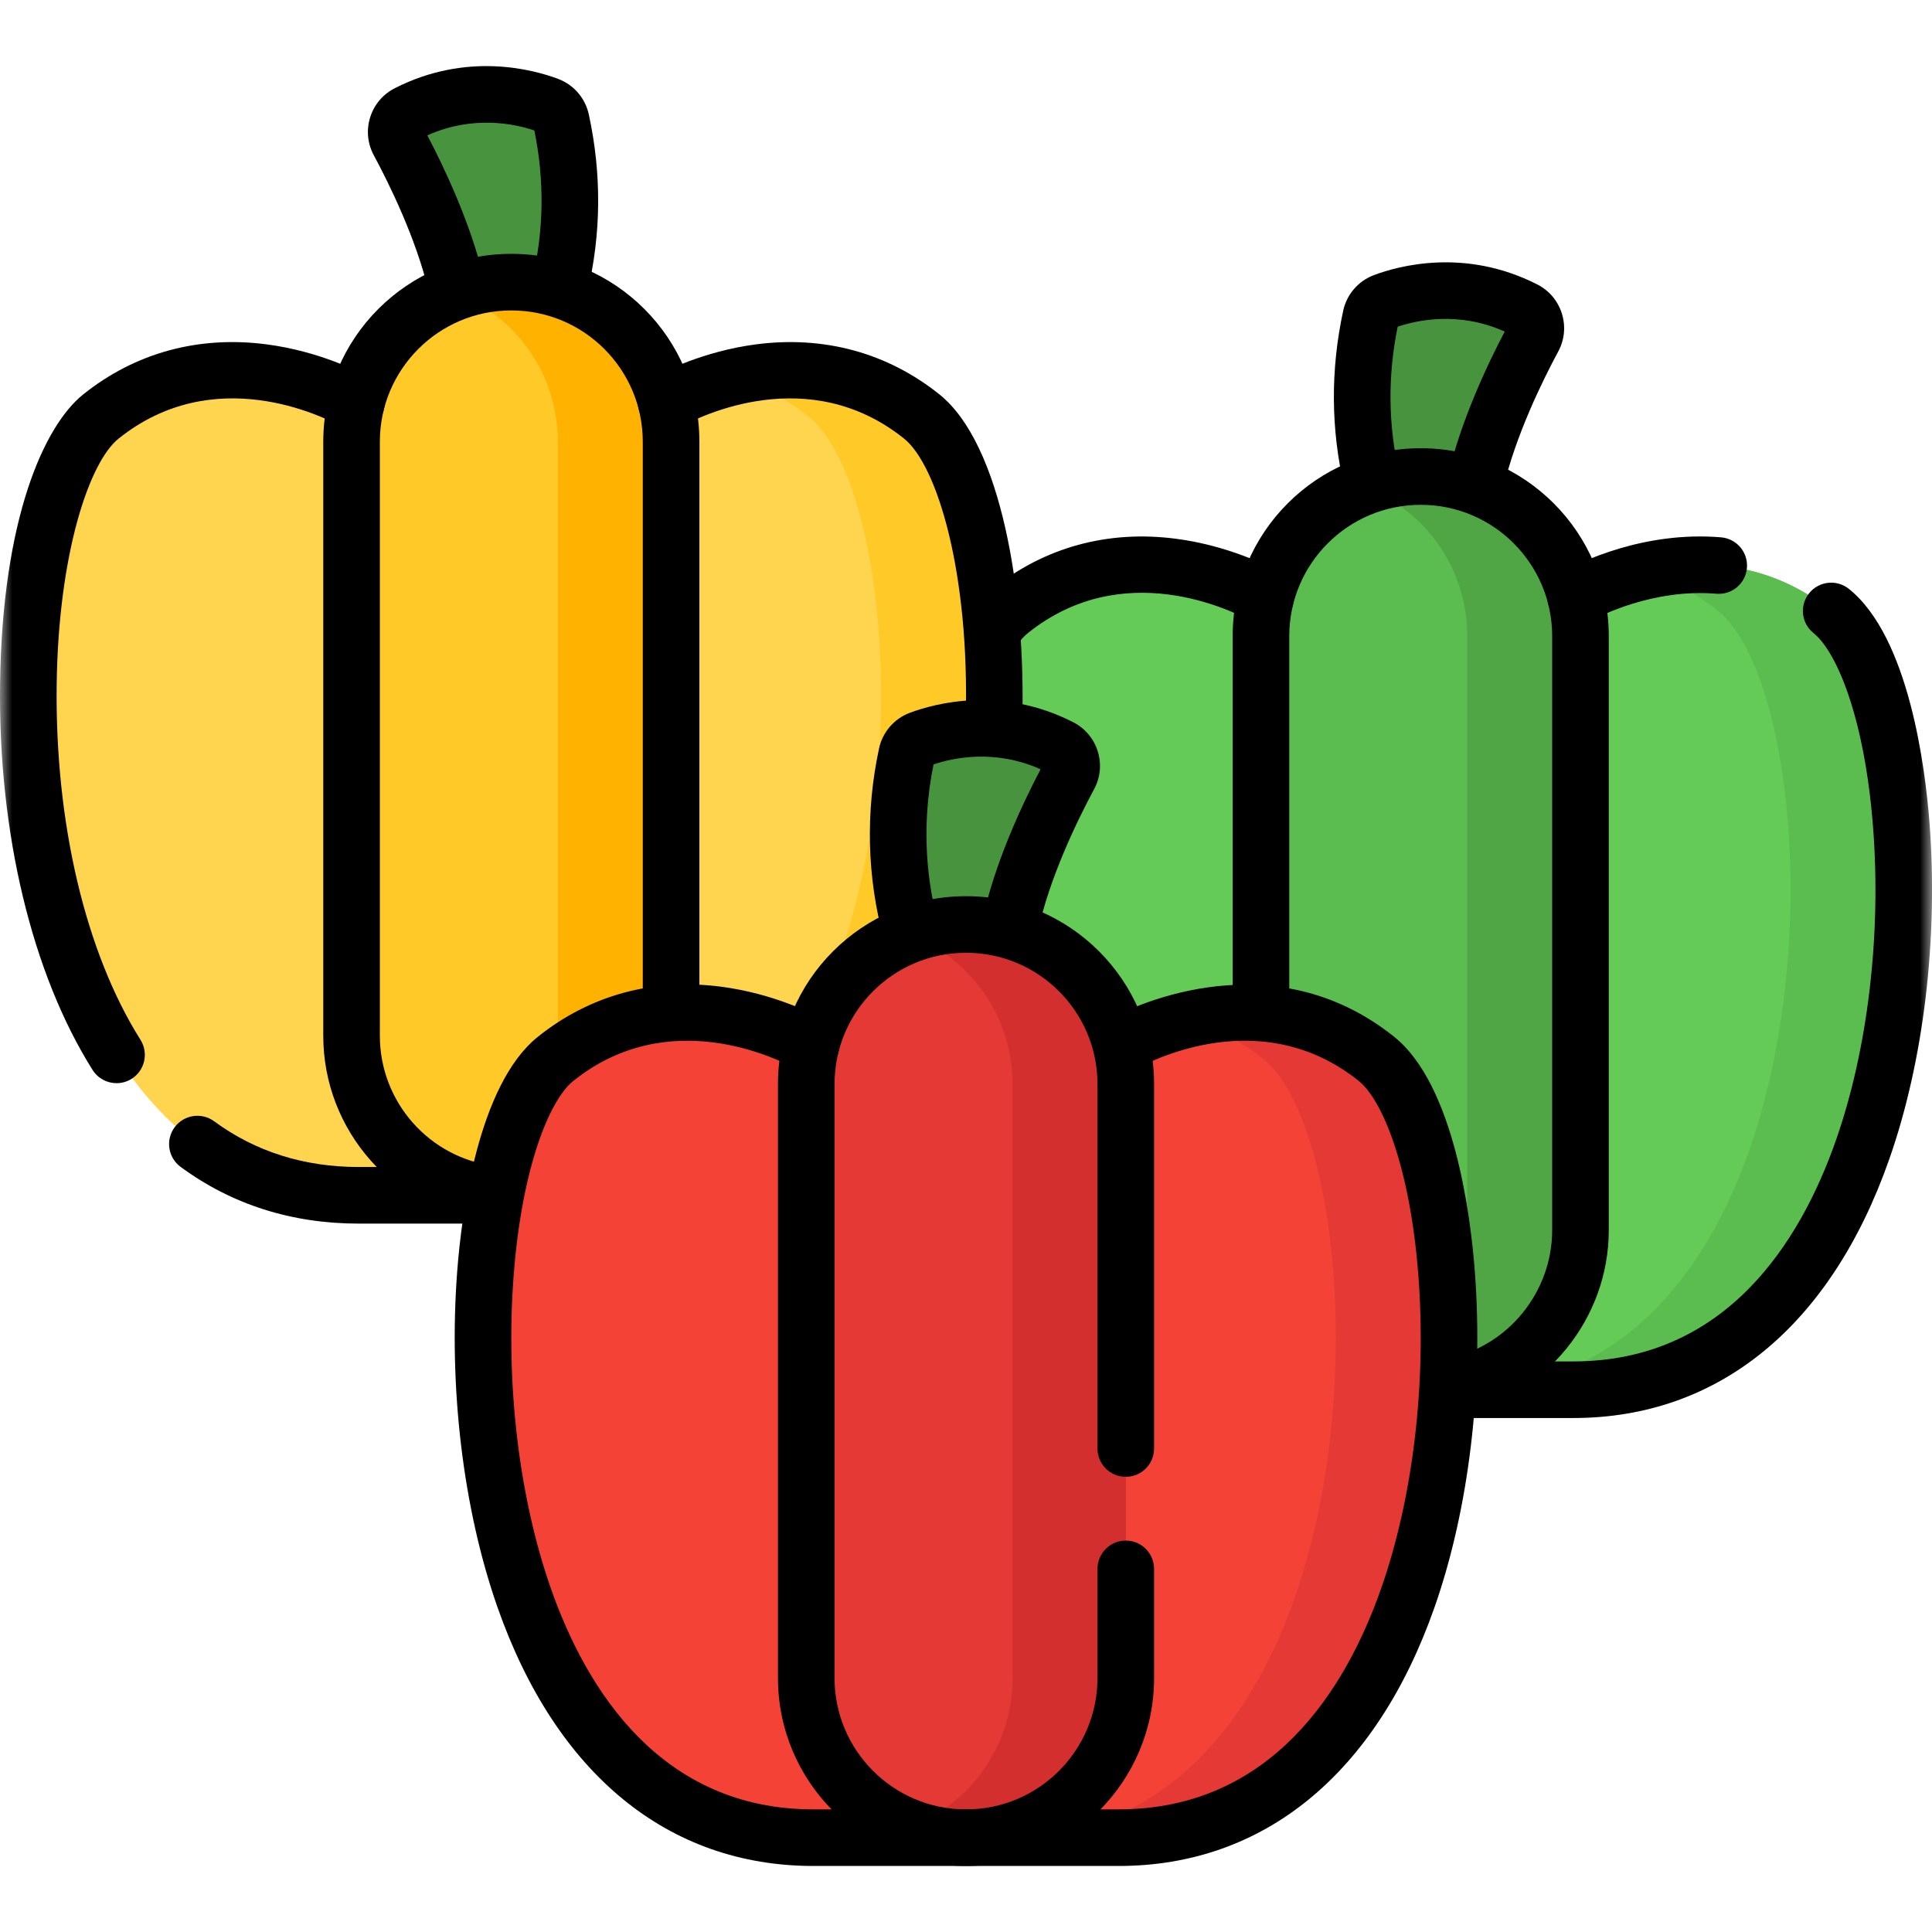 <svg xmlns="http://www.w3.org/2000/svg" fill="none" viewBox="0 0 80 80" height="80" width="80">
<g clip-path="url(#clip0_1_50)">
<mask height="80" width="81" y="0" x="0" maskUnits="userSpaceOnUse" style="mask-type:luminance" id="mask0_1_50">
<path fill="white" d="M80.001 0H0.001V80H80.001V0Z"></path>
</mask>
<g mask="url(#mask0_1_50)">
<path fill="#48943E" d="M57.896 22.969C57.865 22.826 55.537 18.79 56.763 13.118C56.825 12.829 57.029 12.591 57.306 12.487C58.246 12.135 60.576 11.523 63.122 12.822C63.554 13.043 63.721 13.573 63.491 13.999C62.579 15.693 60.474 19.994 60.854 22.969H57.896Z"></path>
<path fill="#48943E" d="M22.105 14.844C22.137 14.701 24.464 10.665 23.238 4.993C23.177 4.704 22.972 4.466 22.696 4.362C21.755 4.01 19.426 3.398 16.88 4.697C16.447 4.917 16.281 5.448 16.51 5.874C17.422 7.568 19.527 11.87 19.148 14.844H22.105Z"></path>
<path fill="#64CC56" d="M65.147 24.77C65.147 24.77 70.872 21.328 75.825 25.298C80.778 29.268 81.089 57.545 65.147 57.545H52.511C36.568 57.545 36.88 29.268 41.832 25.298C46.785 21.328 52.511 24.77 52.511 24.77H65.147Z"></path>
<path fill="#5BBD4F" d="M75.825 25.298C73.08 23.097 70.098 23.174 67.984 23.68C69.03 23.961 70.1 24.466 71.138 25.298C76.091 29.268 76.402 57.545 60.459 57.545H65.147C81.089 57.545 80.778 29.268 75.825 25.298Z"></path>
<path fill="#5BBD4F" d="M58.837 57.545H58.82C55.172 57.545 52.214 54.587 52.214 50.938V26.339C52.214 22.69 55.172 19.732 58.82 19.732H58.837C62.486 19.732 65.444 22.69 65.444 26.339V50.938C65.444 54.587 62.486 57.545 58.837 57.545Z"></path>
<path fill="#50A645" d="M58.837 19.732H58.82C58.023 19.732 57.231 19.876 56.485 20.158C58.981 21.102 60.756 23.512 60.756 26.339V50.938C60.756 53.764 58.981 56.175 56.485 57.119C57.231 57.401 58.023 57.545 58.82 57.545H58.837C62.486 57.545 65.444 54.587 65.444 50.938V26.339C65.444 22.69 62.486 19.732 58.837 19.732Z"></path>
<path fill="#FFD54F" d="M27.49 16.721C27.49 16.721 33.216 13.278 38.169 17.248C43.122 21.218 43.433 49.495 27.49 49.495H14.855C-1.088 49.495 -0.777 21.218 4.176 17.248C9.129 13.278 14.855 16.721 14.855 16.721H27.49Z"></path>
<path fill="#FFCA28" d="M38.169 17.248C35.424 15.048 32.442 15.125 30.328 15.631C31.373 15.912 32.444 16.417 33.481 17.248C38.434 21.218 38.745 49.495 22.803 49.495H27.49C43.433 49.495 43.122 21.218 38.169 17.248Z"></path>
<path fill="#FFCA28" d="M21.181 49.495H21.164C17.515 49.495 14.557 46.537 14.557 42.889V18.289C14.557 14.641 17.515 11.683 21.164 11.683H21.181C24.83 11.683 27.788 14.641 27.788 18.289V42.889C27.788 46.537 24.83 49.495 21.181 49.495Z"></path>
<path fill="#FFB300" d="M21.181 11.683H21.164C20.366 11.682 19.575 11.827 18.829 12.109C21.325 13.053 23.1 15.463 23.1 18.289V42.889C23.1 45.715 21.325 48.126 18.829 49.069C19.575 49.351 20.366 49.496 21.164 49.495H21.181C24.83 49.495 27.788 46.537 27.788 42.889V18.289C27.788 14.641 24.83 11.683 21.181 11.683Z"></path>
<path fill="#48943E" d="M38.677 41.094C38.646 40.951 36.318 36.915 37.545 31.243C37.606 30.954 37.81 30.716 38.087 30.612C39.028 30.26 41.357 29.648 43.903 30.947C44.335 31.168 44.502 31.698 44.273 32.124C43.361 33.818 41.255 38.12 41.635 41.094H38.677Z"></path>
<path fill="#F44336" d="M46.319 43.32C46.319 43.32 52.044 39.877 56.997 43.847C61.95 47.817 62.261 76.094 46.319 76.094H33.683C17.74 76.094 18.052 47.817 23.004 43.847C27.957 39.877 33.683 43.32 33.683 43.32H46.319Z"></path>
<path fill="#E53935" d="M56.997 43.847C54.252 41.647 51.27 41.724 49.156 42.229C50.202 42.51 51.272 43.016 52.31 43.847C57.262 47.817 57.574 76.094 41.631 76.094H46.319C62.261 76.094 61.95 47.817 56.997 43.847Z"></path>
<path fill="#E53935" d="M40.009 76.094H39.992C36.343 76.094 33.386 73.136 33.386 69.487V44.888C33.386 41.239 36.343 38.281 39.992 38.281H40.009C43.658 38.281 46.616 41.239 46.616 44.888V69.487C46.616 73.136 43.658 76.094 40.009 76.094Z"></path>
<path fill="#D32F2F" d="M40.009 38.281H39.992C39.194 38.281 38.403 38.425 37.657 38.707C40.153 39.651 41.928 42.061 41.928 44.888V69.487C41.928 72.314 40.153 74.724 37.657 75.668C38.403 75.95 39.194 76.094 39.992 76.094H40.009C43.658 76.094 46.616 73.136 46.616 69.487V44.888C46.616 41.239 43.658 38.281 40.009 38.281Z"></path>
<path fill="black" d="M61.098 21.154C61.01 21.154 60.921 21.144 60.831 21.123C60.201 20.977 59.809 20.347 59.956 19.716C60.494 17.405 61.602 15.072 62.307 13.73C60.406 12.877 58.679 13.256 57.875 13.528C57.455 15.583 57.48 17.639 57.949 19.644C58.097 20.274 57.706 20.905 57.076 21.052C56.445 21.2 55.815 20.808 55.667 20.178C55.105 17.778 55.089 15.319 55.618 12.871C55.763 12.192 56.239 11.637 56.892 11.391C57.935 11 60.675 10.259 63.654 11.778C64.147 12.029 64.509 12.458 64.674 12.985C64.838 13.512 64.785 14.069 64.523 14.555C63.892 15.727 62.755 18.026 62.238 20.248C62.112 20.789 61.631 21.154 61.098 21.154Z"></path>
<path fill="black" d="M23.183 13.005C23.093 13.005 23.002 12.995 22.911 12.973C22.281 12.824 21.892 12.192 22.042 11.562C22.522 9.543 22.55 7.472 22.127 5.403C21.325 5.132 19.598 4.752 17.695 5.605C18.39 6.928 19.483 9.228 20.028 11.515C20.178 12.145 19.789 12.777 19.159 12.927C18.529 13.076 17.898 12.688 17.748 12.058C17.223 9.854 16.101 7.586 15.478 6.429C15.217 5.944 15.163 5.386 15.328 4.86C15.492 4.333 15.854 3.904 16.347 3.653C19.326 2.134 22.066 2.875 23.107 3.265C23.763 3.512 24.239 4.067 24.384 4.75C24.917 7.213 24.896 9.689 24.322 12.104C24.194 12.643 23.713 13.005 23.183 13.005Z"></path>
<path fill="black" d="M65.146 58.717H60.221C59.574 58.717 59.049 58.193 59.049 57.545C59.049 56.898 59.574 56.373 60.221 56.373H65.146C71.477 56.373 74.551 51.404 76.015 47.236C77.341 43.46 77.904 38.725 77.559 34.244C77.216 29.786 76.073 26.999 75.093 26.213C74.588 25.808 74.507 25.071 74.911 24.566C75.316 24.061 76.053 23.979 76.558 24.384C79.052 26.382 79.723 31.819 79.896 34.064C80.265 38.857 79.656 43.941 78.226 48.012C75.802 54.915 71.157 58.717 65.146 58.717Z"></path>
<path fill="black" d="M65.244 25.888C64.831 25.888 64.431 25.669 64.217 25.282C63.904 24.716 64.11 24.003 64.676 23.69C65.411 23.284 68.059 21.98 71.268 22.25C71.913 22.305 72.391 22.872 72.337 23.517C72.282 24.162 71.718 24.641 71.07 24.586C68.454 24.365 66.229 25.509 65.81 25.741C65.63 25.841 65.436 25.888 65.244 25.888Z"></path>
<path fill="black" d="M41.172 27.175C40.93 27.175 40.687 27.101 40.478 26.947C39.957 26.563 39.845 25.83 40.229 25.308C40.498 24.942 40.791 24.631 41.098 24.385C43.254 22.657 45.883 21.939 48.704 22.31C50.872 22.595 52.526 23.438 52.982 23.69C53.548 24.003 53.753 24.716 53.44 25.283C53.127 25.849 52.414 26.054 51.848 25.741C50.989 25.266 46.502 23.056 42.565 26.213C42.417 26.332 42.266 26.495 42.116 26.698C41.887 27.01 41.531 27.175 41.172 27.175Z"></path>
<path fill="black" d="M60.22 58.572C59.679 58.572 59.193 58.194 59.075 57.644C58.94 57.011 59.344 56.388 59.977 56.253C62.466 55.723 64.272 53.488 64.272 50.938V26.339C64.272 23.342 61.834 20.904 58.837 20.904H58.821C55.824 20.904 53.386 23.342 53.386 26.339V41.791C53.386 42.438 52.861 42.963 52.214 42.963C51.567 42.963 51.042 42.438 51.042 41.791V26.339C51.042 22.05 54.531 18.56 58.821 18.56H58.837C63.127 18.56 66.616 22.05 66.616 26.339V50.938C66.616 54.587 64.029 57.786 60.465 58.546C60.383 58.563 60.301 58.572 60.22 58.572Z"></path>
<path fill="black" d="M41.159 31.009C41.148 31.009 41.137 31.008 41.125 31.008C40.478 30.99 39.969 30.451 39.987 29.804C40.16 23.709 38.802 19.257 37.437 18.163C33.499 15.007 29.013 17.216 28.154 17.691C27.587 18.005 26.874 17.799 26.561 17.233C26.248 16.666 26.453 15.953 27.02 15.64C27.475 15.388 29.13 14.545 31.298 14.26C34.118 13.89 36.748 14.607 38.903 16.334C41.476 18.397 42.478 24.619 42.33 29.87C42.312 30.506 41.791 31.009 41.159 31.009Z"></path>
<path fill="black" d="M20.285 50.667H14.855C12.078 50.667 9.596 49.877 7.479 48.318C6.957 47.934 6.846 47.201 7.23 46.679C7.613 46.158 8.347 46.047 8.868 46.43C10.574 47.686 12.589 48.323 14.855 48.323H20.285C20.932 48.323 21.457 48.848 21.457 49.495C21.457 50.142 20.932 50.667 20.285 50.667Z"></path>
<path fill="black" d="M4.826 44.852C4.437 44.852 4.056 44.658 3.833 44.304C1.321 40.311 -0.075 34.486 0.003 28.322C0.09 21.446 1.837 17.621 3.443 16.334C5.598 14.607 8.228 13.889 11.048 14.26C13.216 14.545 14.87 15.388 15.325 15.64C15.892 15.953 16.097 16.666 15.784 17.233C15.471 17.799 14.758 18.005 14.192 17.691C13.332 17.216 8.846 15.006 4.909 18.163C3.687 19.142 2.415 22.956 2.347 28.351C2.274 34.076 3.539 39.436 5.817 43.056C6.162 43.604 5.997 44.328 5.449 44.672C5.255 44.794 5.039 44.852 4.826 44.852Z"></path>
<path fill="black" d="M20.36 50.619C20.313 50.619 20.265 50.616 20.217 50.61C16.323 50.136 13.386 46.817 13.386 42.889V18.289C13.386 14 16.875 10.511 21.164 10.511H21.181C25.47 10.511 28.96 14 28.96 18.289V41.855C28.96 42.502 28.435 43.027 27.788 43.027C27.14 43.027 26.616 42.502 26.616 41.855V18.289C26.616 15.293 24.178 12.855 21.181 12.855H21.164C18.167 12.855 15.729 15.293 15.729 18.289V42.889C15.729 45.633 17.78 47.953 20.5 48.283C21.142 48.361 21.6 48.946 21.522 49.588C21.45 50.182 20.944 50.619 20.36 50.619Z"></path>
<path fill="black" d="M37.722 39.732C37.206 39.732 36.734 39.389 36.592 38.867C35.901 36.332 35.834 33.61 36.399 30.996C36.544 30.317 37.02 29.762 37.673 29.516C38.716 29.125 41.457 28.384 44.435 29.903C44.928 30.154 45.291 30.583 45.455 31.111C45.62 31.637 45.566 32.194 45.304 32.68C44.634 33.926 43.437 36.358 42.959 38.65C42.826 39.284 42.204 39.69 41.572 39.557C40.938 39.425 40.532 38.804 40.664 38.171C41.168 35.761 42.34 33.279 43.088 31.855C41.187 31.003 39.46 31.381 38.656 31.653C38.09 34.425 38.448 36.765 38.853 38.251C39.023 38.876 38.655 39.52 38.031 39.69C37.927 39.718 37.824 39.732 37.722 39.732Z"></path>
<path fill="black" d="M46.318 77.266H33.683C27.673 77.266 23.029 73.465 20.604 66.564C19.174 62.493 18.565 57.408 18.934 52.614C19.106 50.369 19.777 44.931 22.271 42.932C24.426 41.205 27.055 40.488 29.876 40.859C32.044 41.144 33.698 41.987 34.154 42.239C34.72 42.553 34.925 43.266 34.612 43.832C34.299 44.398 33.586 44.604 33.019 44.29C32.16 43.815 27.676 41.605 23.737 44.761C22.756 45.547 21.613 48.336 21.271 52.794C20.926 57.276 21.489 62.011 22.815 65.787C24.279 69.954 27.353 74.922 33.683 74.922H46.318C52.648 74.922 55.722 69.954 57.186 65.787C58.512 62.011 59.075 57.275 58.73 52.794C58.388 48.336 57.245 45.547 56.264 44.761C52.523 41.762 48.293 43.599 47.086 44.234C46.513 44.535 45.805 44.315 45.504 43.742C45.202 43.169 45.423 42.461 45.996 42.16C47.081 41.589 52.752 38.943 57.73 42.932C60.224 44.931 60.895 50.369 61.067 52.614C61.436 57.408 60.827 62.492 59.397 66.564C56.973 73.465 52.328 77.266 46.318 77.266Z"></path>
<path fill="black" d="M40.009 77.266H39.992C35.703 77.266 32.214 73.776 32.214 69.487V44.888C32.214 40.599 35.703 37.109 39.992 37.109H40.009C44.298 37.109 47.788 40.599 47.788 44.888V59.98C47.788 60.627 47.263 61.152 46.616 61.152C45.968 61.152 45.444 60.627 45.444 59.98V44.888C45.444 41.891 43.006 39.453 40.009 39.453H39.992C36.995 39.453 34.557 41.891 34.557 44.888V69.487C34.557 72.484 36.995 74.922 39.992 74.922H40.009C43.006 74.922 45.444 72.484 45.444 69.487V64.964C45.444 64.317 45.968 63.792 46.616 63.792C47.263 63.792 47.788 64.317 47.788 64.964V69.487C47.788 73.776 44.298 77.266 40.009 77.266Z"></path>
</g>
</g>
<defs>
<clipPath id="clip0_1_50">
<rect fill="white" height="80" width="80"></rect>
</clipPath>
</defs>
</svg>
